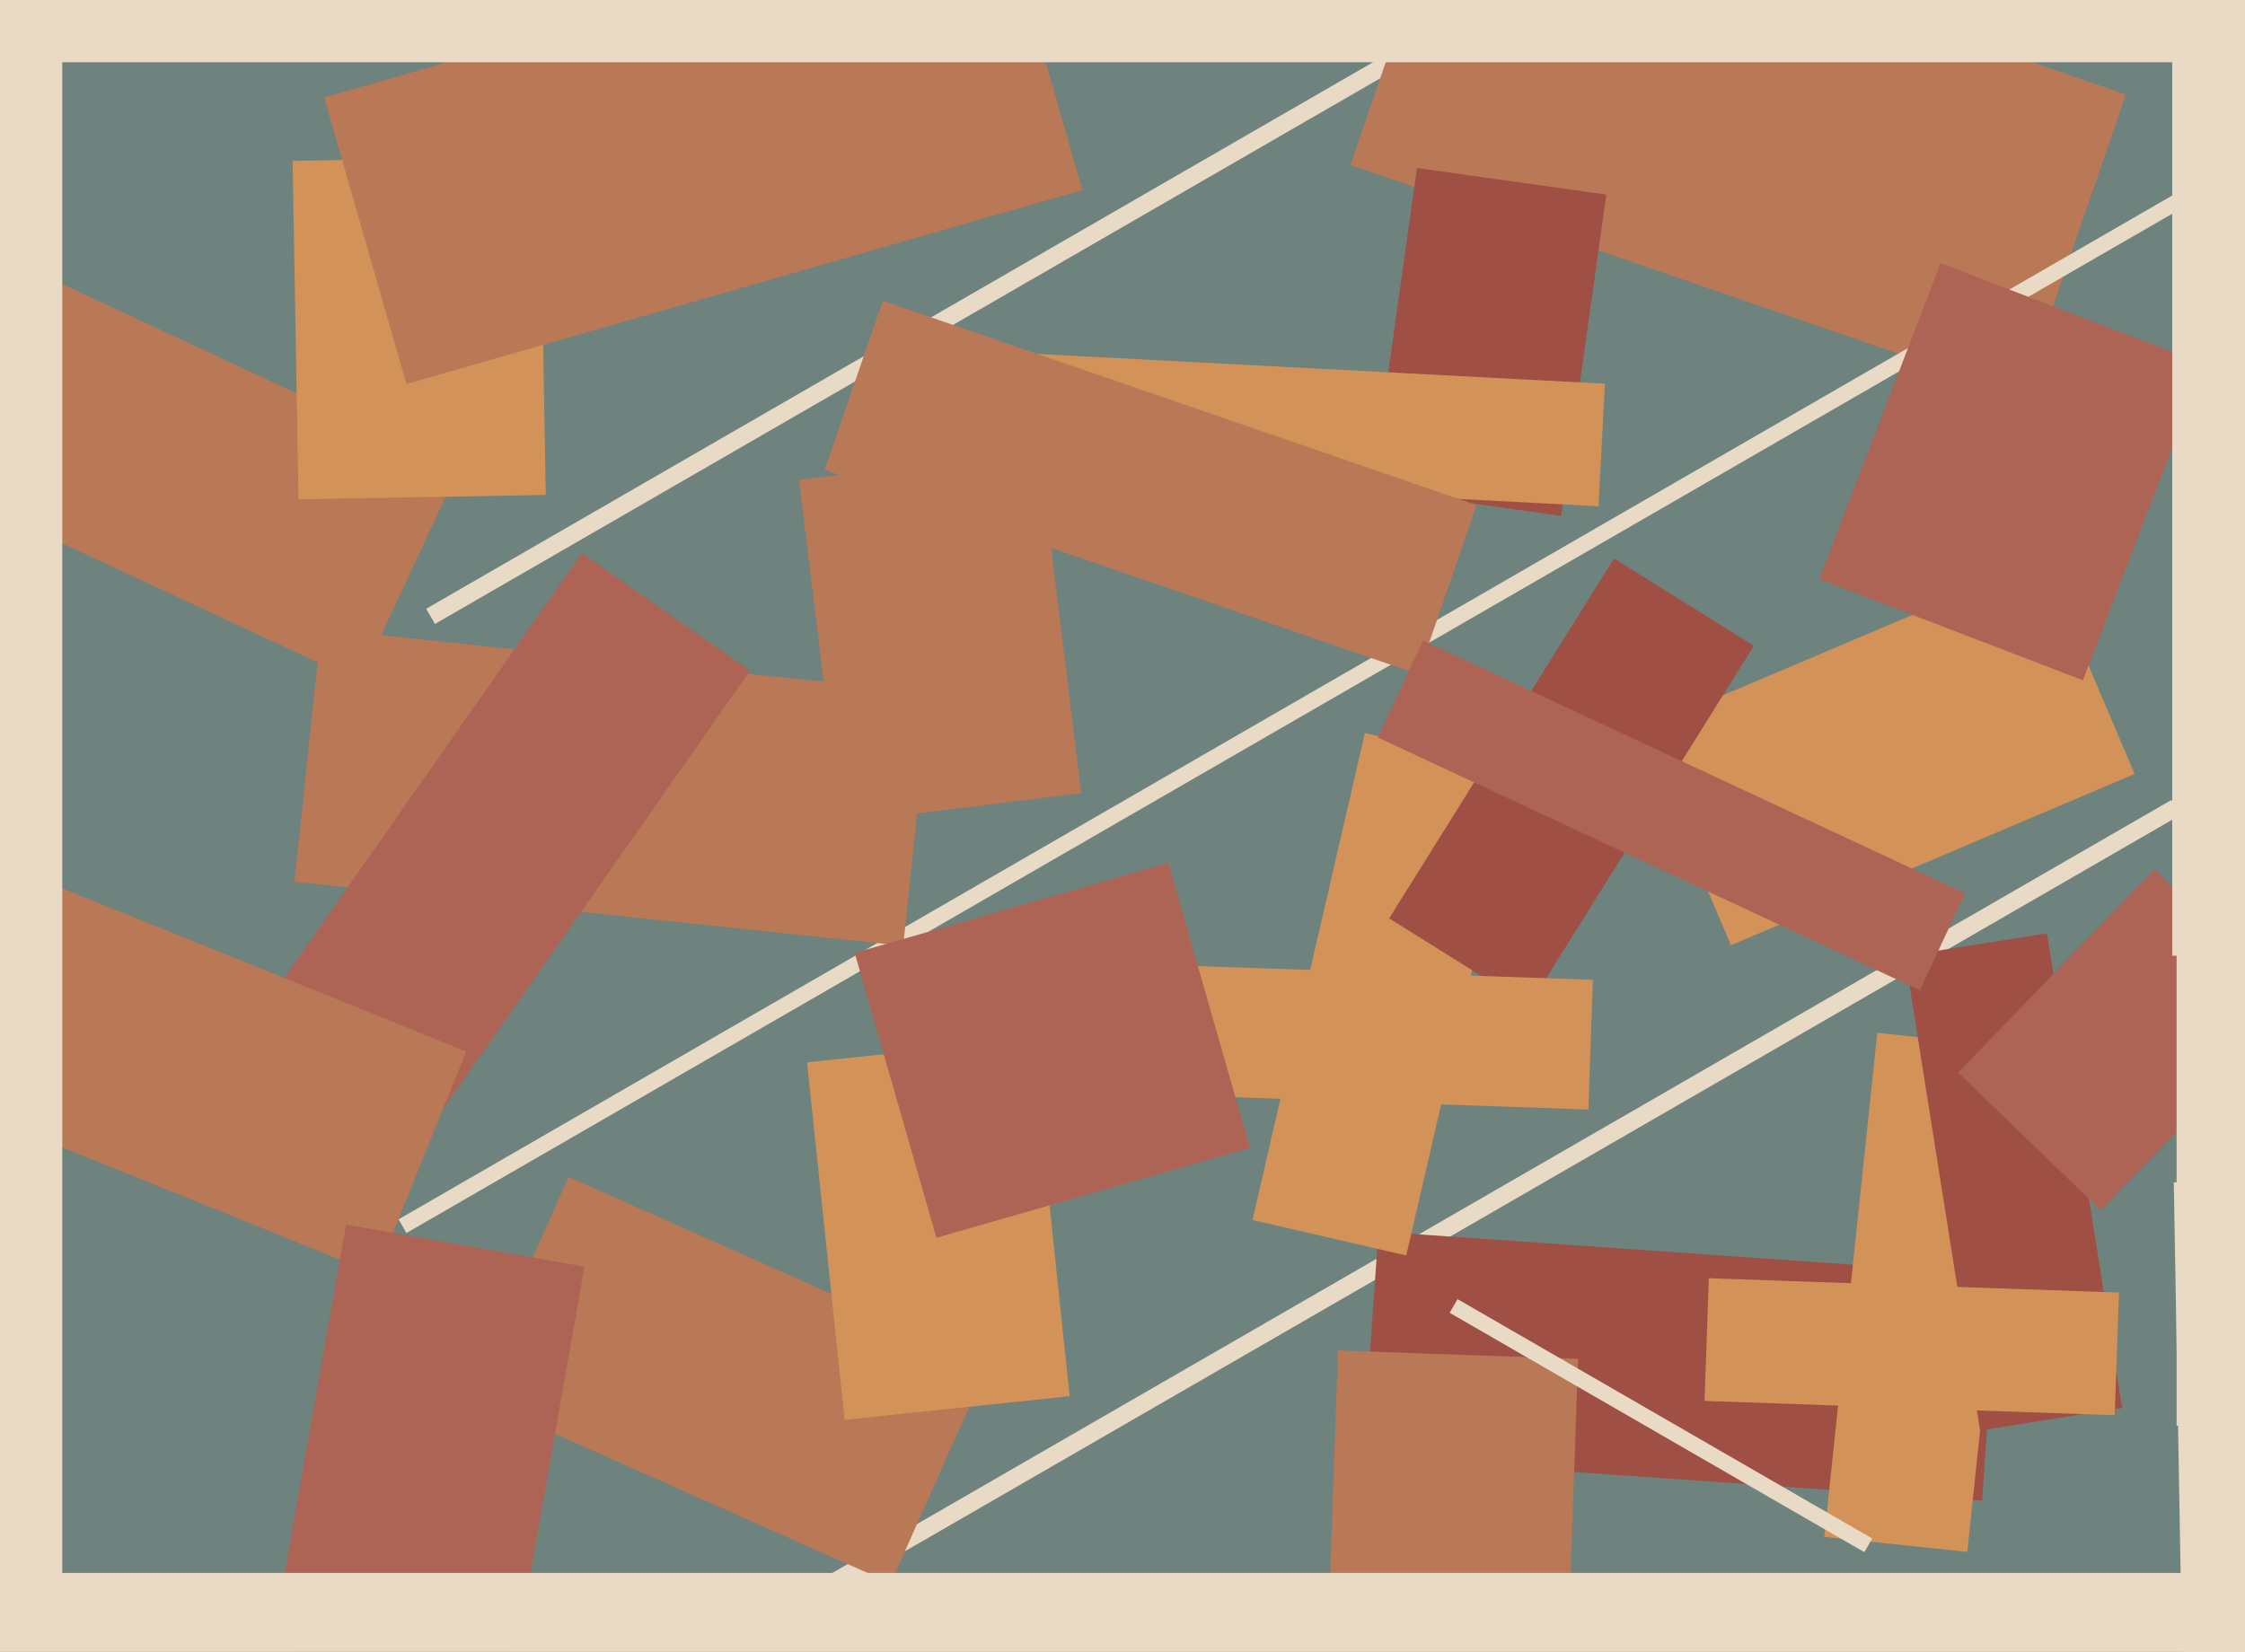 <svg xmlns="http://www.w3.org/2000/svg" width="640px" height="471px">
  <rect width="640" height="471" fill="rgb(110,130,126)"/>
  <polygon points="467.477,208.314 582.54,159.473 608.523,220.686 493.46,269.527" fill="rgb(211,147,88)"/>
  <polygon points="230.961,457.915 228.461,453.585 619.039,228.085 621.539,232.415" fill="rgb(232,218,196)"/>
  <polygon points="619.7,337.141 720.185,335.387 723.3,513.859 622.815,515.613" fill="rgb(232,218,196)"/>
  <polygon points="123.995,177.915 121.495,173.585 422.005,0.085 424.505,4.415" fill="rgb(232,218,196)"/>
  <polygon points="102.456,194.424 -30.771,132.299 -2.456,71.576 130.771,133.701" fill="rgb(185,120,86)"/>
  <polygon points="576.42,112.985 384.953,47.057 414.58,-38.985 606.047,26.943" fill="rgb(185,120,86)"/>
  <polygon points="115.869,351.574 113.619,347.676 637.131,45.426 639.381,49.324" fill="rgb(232,218,196)"/>
  <polygon points="565.035,427.845 388.466,415.498 392.965,351.155 569.534,363.502" fill="rgb(159,79,68)"/>
  <polygon points="257.483,269.672 83.939,251.431 91.517,179.328 265.061,197.569" fill="rgb(185,120,86)"/>
  <polygon points="83.413,45.873 153.903,44.642 155.587,141.127 85.097,142.358" fill="rgb(211,147,88)"/>
  <polygon points="560.836,442.497 520.06,438.211 535.164,294.503 575.94,298.789" fill="rgb(211,147,88)"/>
  <polygon points="445.048,147.092 391.078,139.507 403.952,47.908 457.922,55.493" fill="rgb(159,79,68)"/>
  <polygon points="543.037,272.55 583.532,266.136 604.963,401.45 564.468,407.864" fill="rgb(159,79,68)"/>
  <polygon points="253.906,451.43 134.232,398.148 162.094,335.57 281.768,388.852" fill="rgb(185,120,86)"/>
  <polygon points="92.419,27.779 285.152,-27.486 308.581,54.221 115.848,109.486" fill="rgb(185,120,86)"/>
  <polygon points="558.219,305.829 614.139,247.922 654.781,287.171 598.861,345.078" fill="rgb(173,100,85)"/>
  <polygon points="400.896,357.985 357.049,347.862 389.104,209.015 432.951,219.138" fill="rgb(211,147,88)"/>
  <polygon points="602.854,403.531 485.925,399.448 487.146,364.469 604.075,368.552" fill="rgb(211,147,88)"/>
  <polygon points="227.755,136.822 296.241,128.413 308.245,226.178 239.759,234.587" fill="rgb(185,120,86)"/>
  <polygon points="435.869,286.76 396.011,261.854 460.131,159.24 499.989,184.146" fill="rgb(159,79,68)"/>
  <polygon points="713.5,406.5 620.5,406.5 620.5,151.5 713.5,151.5" fill="rgb(232,218,196)"/>
  <polygon points="230.07,302.902 294.216,296.16 304.93,398.098 240.784,404.84" fill="rgb(211,147,88)"/>
  <polygon points="660.5,17.75 9.5,17.75 9.5,-44.75 660.5,-44.75" fill="rgb(232,218,196)"/>
  <polygon points="447.569,453.925 379.11,451.534 381.431,385.075 449.89,387.466" fill="rgb(185,120,86)"/>
  <polygon points="117.136,329.291 69.216,295.736 165.864,157.709 213.784,191.264" fill="rgb(173,100,85)"/>
  <polygon points="452.804,316.368 287.905,310.61 289.196,273.632 454.095,279.39" fill="rgb(211,147,88)"/>
  <polygon points="107.241,363.325 -11.902,315.188 13.759,251.675 132.902,299.812" fill="rgb(185,120,86)"/>
  <polygon points="455.706,144.356 269.462,134.596 271.294,99.644 457.538,109.404" fill="rgb(211,147,88)"/>
  <polygon points="243.656,271.704 333.053,246.07 356.344,327.296 266.947,352.93" fill="rgb(173,100,85)"/>
  <polygon points="17.75,459.5 -46.75,459.5 -46.75,-29.5 17.75,-29.5" fill="rgb(232,218,196)"/>
  <polygon points="145.34,481.81 77.388,469.829 98.66,349.19 166.612,361.171" fill="rgb(173,100,85)"/>
  <polygon points="531.481,442.574 413.269,374.324 415.519,370.426 533.731,438.676" fill="rgb(232,218,196)"/>
  <polygon points="404.322,192.249 235.074,133.972 251.678,85.751 420.926,144.028" fill="rgb(185,120,86)"/>
  <polygon points="593.785,193.97 518.632,165.121 553.215,75.03 628.368,103.879" fill="rgb(173,100,85)"/>
  <polygon points="547.318,282.349 392.792,210.293 405.682,182.651 560.208,254.707" fill="rgb(173,100,85)"/>
  <polygon points="840.75,509.5 -123.75,509.5 -123.75,448.5 840.75,448.5" fill="rgb(232,218,196)"/>
  <polygon points="641.75,272.5 619.25,272.5 619.25,-224.5 641.75,-224.5" fill="rgb(232,218,196)"/>
</svg>